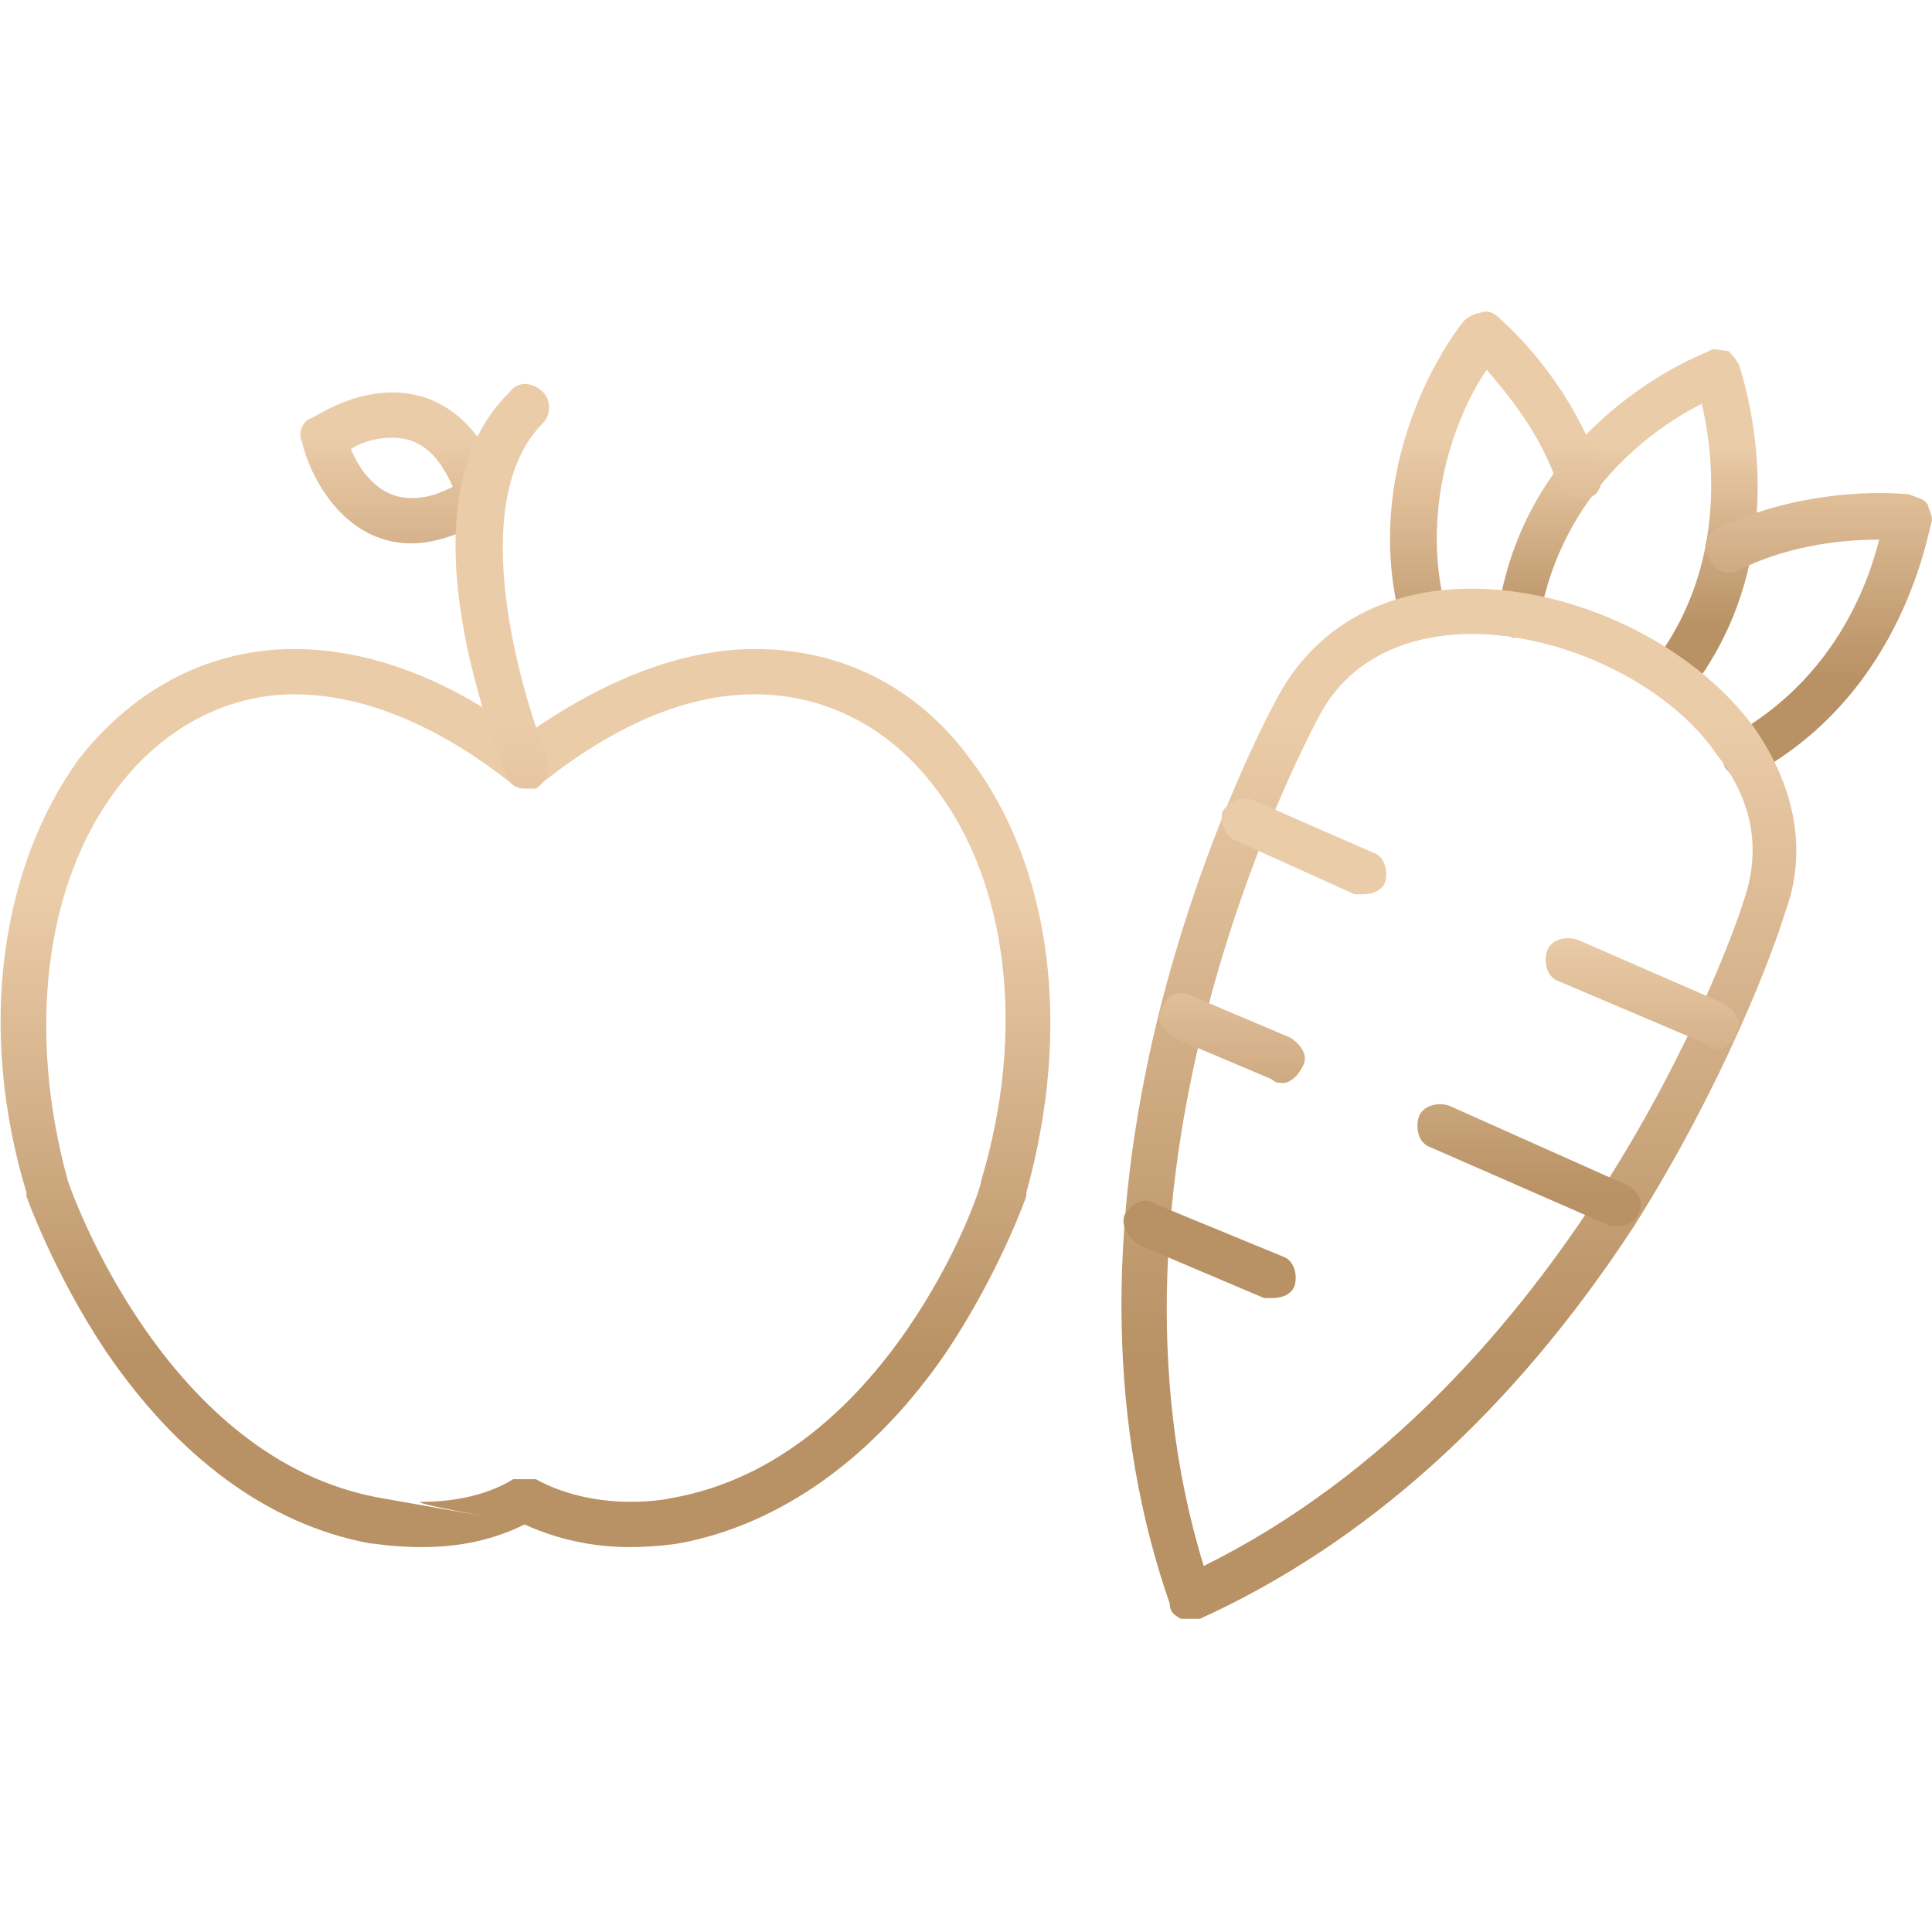 <?xml version="1.0" encoding="UTF-8"?> <svg xmlns="http://www.w3.org/2000/svg" width="512" height="512" viewBox="0 0 512 512" fill="none"><g clip-path="url(#clip0_1253_95)"><path d="M443 186C442 186 440 185 439 184C437 182 436 179 438 176C458 150 454 120 451 107C439 113 414 130 408 164C408 167 405 169 401 169C398 168 396 165 397 162C405 111 451 94 453 93C454 92 456 93 458 93C459 94 460 95 461 97C461 98 478 144 448 183C447 185 445 186 443 186Z" fill="url(#paint0_linear_1253_95)"></path><path d="M377 169C375 169 372 167 371 164C360 120 387 86 388 85C389 84 391 83 392 83C394 82 396 83 397 84C398 85 415 99 424 124C425 128 424 131 421 132C418 133 414 132 413 129C408 114 399 104 394 98C387 108 376 133 383 161C384 165 382 168 379 169H377ZM462 206C460 206 458 205 457 203C456 200 457 196 459 195C486 180 495 155 498 143C490 143 475 144 461 151C458 153 454 151 453 148C451 145 452 142 455 140C481 128 505 131 506 131C508 132 510 132 511 134C511 135 512 136 512 138C511 140 505 183 465 205C464 206 463 206 462 206ZM109 144C91 144 82 126 80 117C79 115 80 112 82 111C83 111 92 104 104 104C113 104 126 108 134 130C135 133 133 135 131 137C123 141 116 144 109 144ZM93 119C95 124 100 132 109 132C113 132 116 131 120 129C116 120 111 116 104 116C100 116 96 117 93 119Z" fill="url(#paint1_linear_1253_95)"></path><path d="M167 410C160 410 150 409 139 404C129 409 119 410 112 410C104 410 99 409 98 409C71 404 47 386 28 358C14 337 7 317 7 317V316C-6 273 0 230 21 201C36 182 56 172 78 172C98 172 119 180 139 195C160 180 181 172 200 172C223 172 243 182 257 201C279 230 284 273 272 316V317C272 317 265 337 251 358C232 386 207 404 180 409C180 409 174 410 167 410ZM139 392H142C151 397 161 398 167 398C174 398 178 397 178 397C235 387 260 316 260 313C272 273 267 234 248 209C236 193 219 184 200 184C182 184 163 192 143 208C141 209 138 209 136 208C116 192 96 184 78 184C60 184 43 193 31 209C12 234 7 273 18 313C19 316 44 387 101 397C158 407 105 398 112 398C118 398 128 397 136 392H139Z" fill="url(#paint2_linear_1253_95)"></path><path d="M139 209C137 209 135 208 134 205C133 202 104 134 135 104C137 101 141 101 144 104C146 106 146 110 144 112C123 133 138 183 145 201C146 204 145 207 142 209H139ZM315 429H313C311 428 310 427 310 425C294 379 293 326 307 269C318 225 334 193 339 184C349 166 367 156 390 156C418 156 449 171 465 193C476 209 479 226 473 242C470 252 457 287 433 325C401 374 362 409 318 429H315ZM390 168C379 168 360 171 350 189C343 202 287 311 319 415C416 367 458 252 462 239C468 222 462 209 455 200C442 181 414 168 390 168Z" fill="url(#paint3_linear_1253_95)"></path><path d="M361 237H359L328 223C325 222 323 218 324 215C326 212 329 211 332 212L364 226C367 227 368 231 367 234C366 236 364 237 361 237ZM340 287C339 287 338 287 337 286L311 275C308 273 306 270 308 267C309 264 312 262 316 264L342 275C345 277 347 280 345 283C344 285 342 287 340 287ZM337 344H335L302 330C299 328 297 325 298 322C300 319 303 317 306 319L340 333C343 334 344 338 343 341C342 343 340 344 337 344ZM455 278C454 278 453 278 453 277L413 260C410 259 409 255 410 252C411 249 415 248 418 249L457 266C460 268 462 271 460 274C460 276 457 278 455 278ZM429 325H427L379 304C376 303 375 299 376 296C377 293 381 292 384 293L431 314C434 315 436 319 434 322C433 324 431 325 429 325Z" fill="url(#paint4_linear_1253_95)"></path></g><defs><linearGradient id="paint0_linear_1253_95" x1="412.477" y1="117.853" x2="412.477" y2="166.418" gradientUnits="userSpaceOnUse"><stop stop-color="#EBCCA9"></stop><stop offset="1" stop-color="#B89164"></stop></linearGradient><linearGradient id="paint1_linear_1253_95" x1="178.14" y1="115.997" x2="178.14" y2="180.137" gradientUnits="userSpaceOnUse"><stop stop-color="#EBCCA9"></stop><stop offset="1" stop-color="#B89164"></stop></linearGradient><linearGradient id="paint2_linear_1253_95" x1="63.553" y1="236.431" x2="63.553" y2="360.124" gradientUnits="userSpaceOnUse"><stop stop-color="#EBCCA9"></stop><stop offset="1" stop-color="#B89164"></stop></linearGradient><linearGradient id="paint3_linear_1253_95" x1="201.693" y1="190.343" x2="201.693" y2="360.421" gradientUnits="userSpaceOnUse"><stop stop-color="#EBCCA9"></stop><stop offset="1" stop-color="#B89164"></stop></linearGradient><linearGradient id="paint4_linear_1253_95" x1="334.899" y1="247.461" x2="334.899" y2="316.259" gradientUnits="userSpaceOnUse"><stop stop-color="#EBCCA9"></stop><stop offset="1" stop-color="#B89164"></stop></linearGradient><clipPath id="clip0_1253_95"><rect width="512" height="512" fill="white"></rect></clipPath></defs></svg> 